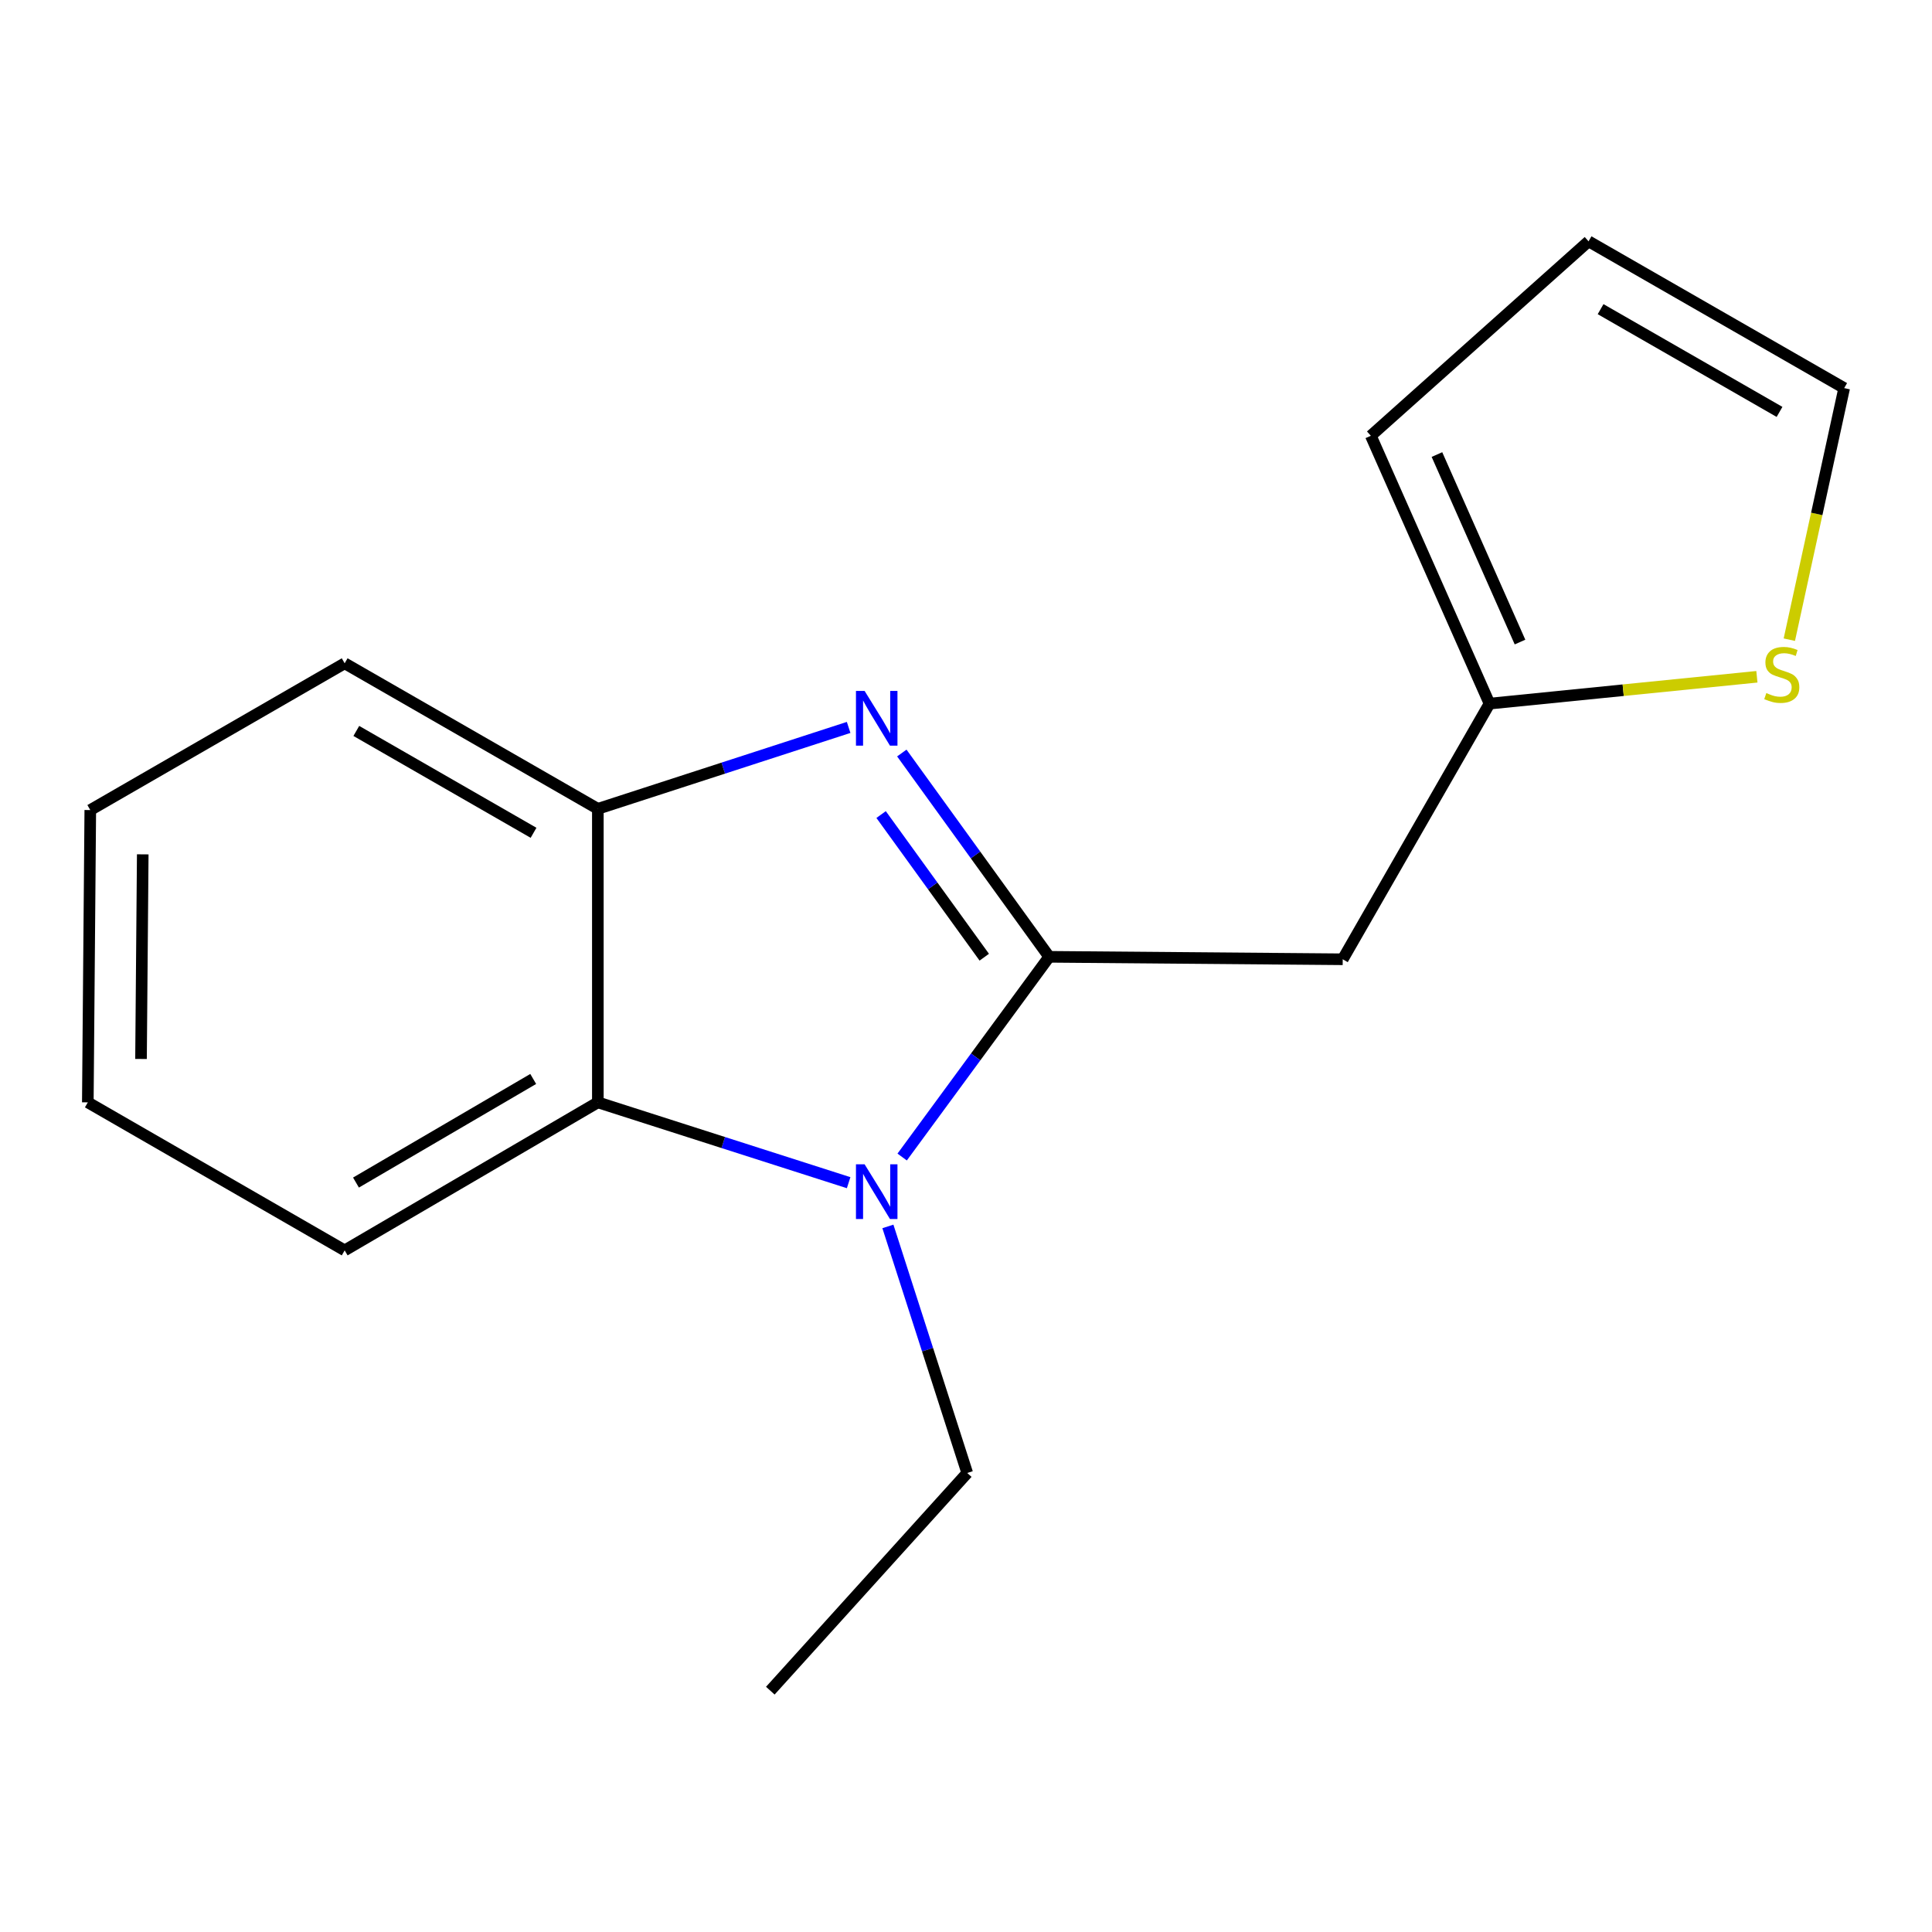 <?xml version='1.0' encoding='iso-8859-1'?>
<svg version='1.1' baseProfile='full'
              xmlns='http://www.w3.org/2000/svg'
                      xmlns:rdkit='http://www.rdkit.org/xml'
                      xmlns:xlink='http://www.w3.org/1999/xlink'
                  xml:space='preserve'
width='1000px' height='1000px' viewBox='0 0 1000 1000'>
<!-- END OF HEADER -->
<rect style='opacity:1.0;fill:#FFFFFF;stroke:none' width='1000' height='1000' x='0' y='0'> </rect>
<path class='bond-0' d='M 543.054,495.245 L 504.917,442.504' style='fill:none;fill-rule:evenodd;stroke:#000000;stroke-width:6px;stroke-linecap:butt;stroke-linejoin:miter;stroke-opacity:1' />
<path class='bond-0' d='M 504.917,442.504 L 466.779,389.763' style='fill:none;fill-rule:evenodd;stroke:#0000FF;stroke-width:6px;stroke-linecap:butt;stroke-linejoin:miter;stroke-opacity:1' />
<path class='bond-0' d='M 509.454,495.446 L 482.757,458.528' style='fill:none;fill-rule:evenodd;stroke:#000000;stroke-width:6px;stroke-linecap:butt;stroke-linejoin:miter;stroke-opacity:1' />
<path class='bond-0' d='M 482.757,458.528 L 456.061,421.609' style='fill:none;fill-rule:evenodd;stroke:#0000FF;stroke-width:6px;stroke-linecap:butt;stroke-linejoin:miter;stroke-opacity:1' />
<path class='bond-1' d='M 543.054,495.245 L 505.003,547.063' style='fill:none;fill-rule:evenodd;stroke:#000000;stroke-width:6px;stroke-linecap:butt;stroke-linejoin:miter;stroke-opacity:1' />
<path class='bond-1' d='M 505.003,547.063 L 466.953,598.881' style='fill:none;fill-rule:evenodd;stroke:#0000FF;stroke-width:6px;stroke-linecap:butt;stroke-linejoin:miter;stroke-opacity:1' />
<path class='bond-3' d='M 543.054,495.245 L 694.99,496.521' style='fill:none;fill-rule:evenodd;stroke:#000000;stroke-width:6px;stroke-linecap:butt;stroke-linejoin:miter;stroke-opacity:1' />
<path class='bond-4' d='M 439.252,376.512 L 374.349,397.579' style='fill:none;fill-rule:evenodd;stroke:#0000FF;stroke-width:6px;stroke-linecap:butt;stroke-linejoin:miter;stroke-opacity:1' />
<path class='bond-4' d='M 374.349,397.579 L 309.446,418.647' style='fill:none;fill-rule:evenodd;stroke:#000000;stroke-width:6px;stroke-linecap:butt;stroke-linejoin:miter;stroke-opacity:1' />
<path class='bond-2' d='M 439.257,612.158 L 374.352,591.37' style='fill:none;fill-rule:evenodd;stroke:#0000FF;stroke-width:6px;stroke-linecap:butt;stroke-linejoin:miter;stroke-opacity:1' />
<path class='bond-2' d='M 374.352,591.37 L 309.446,570.582' style='fill:none;fill-rule:evenodd;stroke:#000000;stroke-width:6px;stroke-linecap:butt;stroke-linejoin:miter;stroke-opacity:1' />
<path class='bond-10' d='M 459.573,634.795 L 480.105,698.604' style='fill:none;fill-rule:evenodd;stroke:#0000FF;stroke-width:6px;stroke-linecap:butt;stroke-linejoin:miter;stroke-opacity:1' />
<path class='bond-10' d='M 480.105,698.604 L 500.638,762.412' style='fill:none;fill-rule:evenodd;stroke:#000000;stroke-width:6px;stroke-linecap:butt;stroke-linejoin:miter;stroke-opacity:1' />
<path class='bond-11' d='M 309.446,570.582 L 178.4,647.196' style='fill:none;fill-rule:evenodd;stroke:#000000;stroke-width:6px;stroke-linecap:butt;stroke-linejoin:miter;stroke-opacity:1' />
<path class='bond-11' d='M 275.988,558.467 L 184.255,612.096' style='fill:none;fill-rule:evenodd;stroke:#000000;stroke-width:6px;stroke-linecap:butt;stroke-linejoin:miter;stroke-opacity:1' />
<path class='bond-16' d='M 309.446,570.582 L 309.446,418.647' style='fill:none;fill-rule:evenodd;stroke:#000000;stroke-width:6px;stroke-linecap:butt;stroke-linejoin:miter;stroke-opacity:1' />
<path class='bond-5' d='M 694.99,496.521 L 770.965,364.198' style='fill:none;fill-rule:evenodd;stroke:#000000;stroke-width:6px;stroke-linecap:butt;stroke-linejoin:miter;stroke-opacity:1' />
<path class='bond-12' d='M 309.446,418.647 L 178.4,343.325' style='fill:none;fill-rule:evenodd;stroke:#000000;stroke-width:6px;stroke-linecap:butt;stroke-linejoin:miter;stroke-opacity:1' />
<path class='bond-12' d='M 276.162,431.057 L 184.43,378.331' style='fill:none;fill-rule:evenodd;stroke:#000000;stroke-width:6px;stroke-linecap:butt;stroke-linejoin:miter;stroke-opacity:1' />
<path class='bond-6' d='M 770.965,364.198 L 840.166,357.249' style='fill:none;fill-rule:evenodd;stroke:#000000;stroke-width:6px;stroke-linecap:butt;stroke-linejoin:miter;stroke-opacity:1' />
<path class='bond-6' d='M 840.166,357.249 L 909.366,350.3' style='fill:none;fill-rule:evenodd;stroke:#CCCC00;stroke-width:6px;stroke-linecap:butt;stroke-linejoin:miter;stroke-opacity:1' />
<path class='bond-8' d='M 770.965,364.198 L 709.544,225.556' style='fill:none;fill-rule:evenodd;stroke:#000000;stroke-width:6px;stroke-linecap:butt;stroke-linejoin:miter;stroke-opacity:1' />
<path class='bond-8' d='M 786.754,332.326 L 743.759,235.276' style='fill:none;fill-rule:evenodd;stroke:#000000;stroke-width:6px;stroke-linecap:butt;stroke-linejoin:miter;stroke-opacity:1' />
<path class='bond-7' d='M 926.153,331.096 L 940.349,265.99' style='fill:none;fill-rule:evenodd;stroke:#CCCC00;stroke-width:6px;stroke-linecap:butt;stroke-linejoin:miter;stroke-opacity:1' />
<path class='bond-7' d='M 940.349,265.99 L 954.545,200.884' style='fill:none;fill-rule:evenodd;stroke:#000000;stroke-width:6px;stroke-linecap:butt;stroke-linejoin:miter;stroke-opacity:1' />
<path class='bond-17' d='M 954.545,200.884 L 822.238,124.909' style='fill:none;fill-rule:evenodd;stroke:#000000;stroke-width:6px;stroke-linecap:butt;stroke-linejoin:miter;stroke-opacity:1' />
<path class='bond-17' d='M 921.082,213.202 L 828.467,160.019' style='fill:none;fill-rule:evenodd;stroke:#000000;stroke-width:6px;stroke-linecap:butt;stroke-linejoin:miter;stroke-opacity:1' />
<path class='bond-9' d='M 709.544,225.556 L 822.238,124.909' style='fill:none;fill-rule:evenodd;stroke:#000000;stroke-width:6px;stroke-linecap:butt;stroke-linejoin:miter;stroke-opacity:1' />
<path class='bond-13' d='M 500.638,762.412 L 398.715,875.091' style='fill:none;fill-rule:evenodd;stroke:#000000;stroke-width:6px;stroke-linecap:butt;stroke-linejoin:miter;stroke-opacity:1' />
<path class='bond-14' d='M 178.4,647.196 L 45.455,570.582' style='fill:none;fill-rule:evenodd;stroke:#000000;stroke-width:6px;stroke-linecap:butt;stroke-linejoin:miter;stroke-opacity:1' />
<path class='bond-15' d='M 178.4,343.325 L 46.731,419.285' style='fill:none;fill-rule:evenodd;stroke:#000000;stroke-width:6px;stroke-linecap:butt;stroke-linejoin:miter;stroke-opacity:1' />
<path class='bond-18' d='M 45.455,570.582 L 46.731,419.285' style='fill:none;fill-rule:evenodd;stroke:#000000;stroke-width:6px;stroke-linecap:butt;stroke-linejoin:miter;stroke-opacity:1' />
<path class='bond-18' d='M 72.991,548.118 L 73.884,442.21' style='fill:none;fill-rule:evenodd;stroke:#000000;stroke-width:6px;stroke-linecap:butt;stroke-linejoin:miter;stroke-opacity:1' />
<path  class='atom-1' d='M 447.526 357.634
L 456.806 372.634
Q 457.726 374.114, 459.206 376.794
Q 460.686 379.474, 460.766 379.634
L 460.766 357.634
L 464.526 357.634
L 464.526 385.954
L 460.646 385.954
L 450.686 369.554
Q 449.526 367.634, 448.286 365.434
Q 447.086 363.234, 446.726 362.554
L 446.726 385.954
L 443.046 385.954
L 443.046 357.634
L 447.526 357.634
' fill='#0000FF'/>
<path  class='atom-2' d='M 447.526 602.651
L 456.806 617.651
Q 457.726 619.131, 459.206 621.811
Q 460.686 624.491, 460.766 624.651
L 460.766 602.651
L 464.526 602.651
L 464.526 630.971
L 460.646 630.971
L 450.686 614.571
Q 449.526 612.651, 448.286 610.451
Q 447.086 608.251, 446.726 607.571
L 446.726 630.971
L 443.046 630.971
L 443.046 602.651
L 447.526 602.651
' fill='#0000FF'/>
<path  class='atom-7' d='M 914.247 358.726
Q 914.567 358.846, 915.887 359.406
Q 917.207 359.966, 918.647 360.326
Q 920.127 360.646, 921.567 360.646
Q 924.247 360.646, 925.807 359.366
Q 927.367 358.046, 927.367 355.766
Q 927.367 354.206, 926.567 353.246
Q 925.807 352.286, 924.607 351.766
Q 923.407 351.246, 921.407 350.646
Q 918.887 349.886, 917.367 349.166
Q 915.887 348.446, 914.807 346.926
Q 913.767 345.406, 913.767 342.846
Q 913.767 339.286, 916.167 337.086
Q 918.607 334.886, 923.407 334.886
Q 926.687 334.886, 930.407 336.446
L 929.487 339.526
Q 926.087 338.126, 923.527 338.126
Q 920.767 338.126, 919.247 339.286
Q 917.727 340.406, 917.767 342.366
Q 917.767 343.886, 918.527 344.806
Q 919.327 345.726, 920.447 346.246
Q 921.607 346.766, 923.527 347.366
Q 926.087 348.166, 927.607 348.966
Q 929.127 349.766, 930.207 351.406
Q 931.327 353.006, 931.327 355.766
Q 931.327 359.686, 928.687 361.806
Q 926.087 363.886, 921.727 363.886
Q 919.207 363.886, 917.287 363.326
Q 915.407 362.806, 913.167 361.886
L 914.247 358.726
' fill='#CCCC00'/>
</svg>
